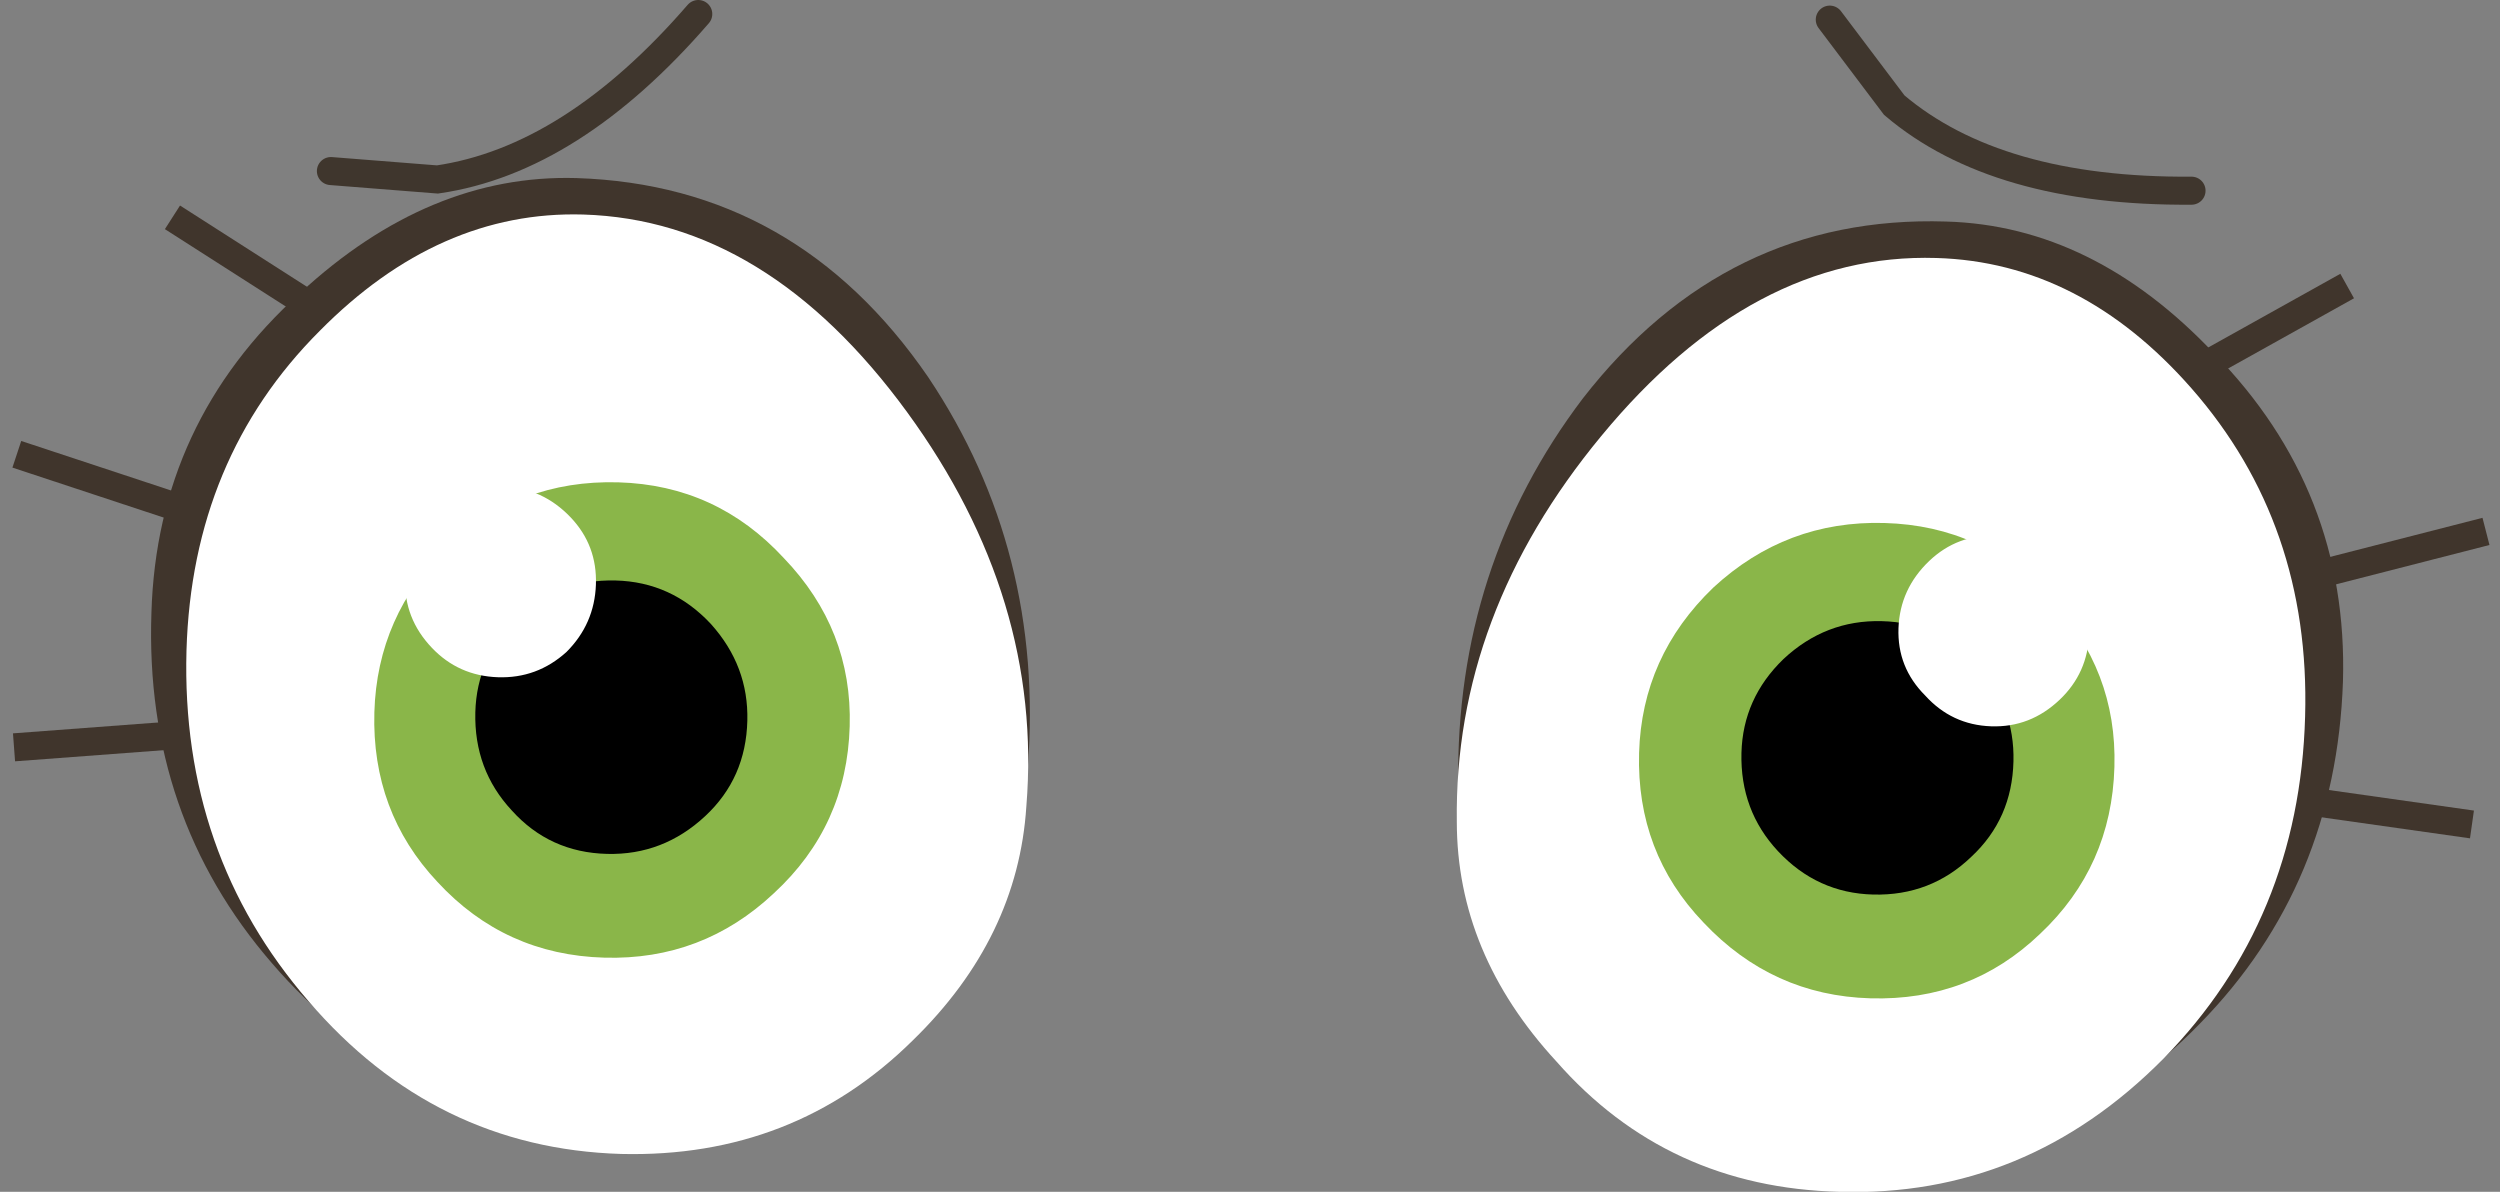 <?xml version="1.0" encoding="UTF-8" standalone="no"?>
<svg xmlns:xlink="http://www.w3.org/1999/xlink" height="42.5px" width="89.15px" xmlns="http://www.w3.org/2000/svg">
  <rect width="100%" height="100%" fill="#808080" stroke="none"/>
  <g transform="matrix(1.0, 0.0, 0.0, 1.0, -530.85, -505.35)">
    <path d="M551.4 511.7 Q559.25 511.95 563.95 518.8 568.1 525.0 567.5 532.75 567.2 537.4 562.85 541.25 558.05 545.4 551.8 545.2 545.1 545.0 540.55 539.7 536.0 534.45 536.25 527.2 536.45 520.4 541.55 515.8 546.15 511.55 551.4 511.7" fill="#40352c" fill-rule="evenodd" stroke="none"/>
    <path d="M551.65 513.0 Q558.2 513.2 563.2 520.05 568.05 526.7 567.45 534.1 567.15 538.8 563.4 542.45 559.15 546.65 553.0 546.5 546.35 546.3 541.85 541.05 537.3 535.8 537.5 528.55 537.7 521.7 542.25 517.15 546.5 512.85 551.65 513.0" fill="#ffffff" fill-rule="evenodd" stroke="none"/>
    <path d="M561.15 531.25 Q561.05 534.8 558.45 537.2 555.9 539.6 552.4 539.5 548.85 539.4 546.45 536.8 544.1 534.3 544.2 530.75 544.3 527.3 546.8 524.85 549.35 522.45 552.9 522.55 556.4 522.65 558.8 525.25 561.25 527.8 561.15 531.25" fill="#8ab649" fill-rule="evenodd" stroke="none"/>
    <path d="M542.0 516.3 L537.0 513.1" fill="none" stroke="#40352c" stroke-linecap="butt" stroke-linejoin="miter-clip" stroke-miterlimit="4.0" stroke-width="1.0"/>
    <path d="M537.2 523.45 L531.45 521.55" fill="none" stroke="#40352c" stroke-linecap="butt" stroke-linejoin="miter-clip" stroke-miterlimit="4.0" stroke-width="1.0"/>
    <path d="M537.35 531.55 L531.35 532.0" fill="none" stroke="#40352c" stroke-linecap="butt" stroke-linejoin="miter-clip" stroke-miterlimit="4.0" stroke-width="1.0"/>
    <path d="M557.5 531.05 Q557.45 533.1 556.0 534.45 554.5 535.85 552.5 535.8 550.45 535.75 549.1 534.25 547.75 532.8 547.8 530.75 547.85 528.8 549.3 527.4 550.75 526.0 552.8 526.05 554.8 526.1 556.2 527.6 557.55 529.1 557.5 531.05" fill="#000000" fill-rule="evenodd" stroke="none"/>
    <path d="M552.1 526.2 Q552.05 527.6 551.05 528.6 550.0 529.55 548.6 529.5 547.2 529.45 546.25 528.45 545.25 527.4 545.3 526.0 545.35 524.6 546.4 523.65 547.4 522.65 548.8 522.7 550.2 522.75 551.2 523.8 552.15 524.8 552.1 526.2" fill="#ffffff" fill-rule="evenodd" stroke="none"/>
    <path d="M542.65 511.45 L546.45 511.75 Q551.25 511.05 555.75 505.85" fill="none" stroke="#3f362d" stroke-linecap="round" stroke-linejoin="miter-clip" stroke-miterlimit="4.0" stroke-width="1.0"/>
    <path d="M600.25 513.25 Q592.4 513.0 587.3 519.55 582.75 525.55 582.85 533.3 582.85 537.95 587.0 542.0 591.5 546.45 597.75 546.65 604.45 546.85 609.3 541.85 614.15 536.9 614.4 529.65 614.6 522.85 609.8 517.95 605.5 513.4 600.25 513.25" fill="#40352c" fill-rule="evenodd" stroke="none"/>
    <path d="M599.9 514.55 Q593.35 514.35 587.95 520.9 582.7 527.25 582.8 534.65 582.8 539.35 586.35 543.2 590.3 547.7 596.45 547.85 603.1 548.05 608.0 543.1 612.85 538.15 613.05 530.9 613.25 524.05 609.0 519.2 605.05 514.7 599.9 514.55" fill="#ffffff" fill-rule="evenodd" stroke="none"/>
    <path d="M589.3 532.2 Q589.2 535.75 591.6 538.25 594.05 540.85 597.55 540.95 601.1 541.05 603.6 538.65 606.15 536.25 606.25 532.7 606.35 529.25 603.95 526.7 601.6 524.1 598.05 524.0 594.55 523.9 591.95 526.3 589.4 528.75 589.3 532.2" fill="#8ab649" fill-rule="evenodd" stroke="none"/>
    <path d="M609.35 518.45 L614.55 515.55" fill="none" stroke="#40352c" stroke-linecap="butt" stroke-linejoin="miter-clip" stroke-miterlimit="4.0" stroke-width="1.0"/>
    <path d="M613.65 525.8 L619.5 524.3" fill="none" stroke="#40352c" stroke-linecap="butt" stroke-linejoin="miter-clip" stroke-miterlimit="4.0" stroke-width="1.0"/>
    <path d="M613.0 533.9 L619.0 534.75" fill="none" stroke="#40352c" stroke-linecap="butt" stroke-linejoin="miter-clip" stroke-miterlimit="4.0" stroke-width="1.0"/>
    <path d="M596.1 506.05 L598.4 509.1 Q602.05 512.2 609.0 512.15" fill="none" stroke="#3f362d" stroke-linecap="round" stroke-linejoin="miter-clip" stroke-miterlimit="4.0" stroke-width="1.0"/>
    <path d="M592.95 532.2 Q592.9 534.25 594.25 535.7 595.65 537.2 597.65 537.25 599.7 537.3 601.15 535.9 602.6 534.55 602.65 532.5 602.7 530.55 601.35 529.05 600.0 527.55 597.95 527.5 595.95 527.45 594.45 528.85 593.0 530.25 592.95 532.2" fill="#000000" fill-rule="evenodd" stroke="none"/>
    <path d="M598.55 527.75 Q598.5 529.15 599.5 530.15 600.45 531.2 601.85 531.25 603.25 531.3 604.3 530.3 605.3 529.35 605.35 527.95 605.4 526.55 604.45 525.5 603.45 524.5 602.05 524.45 600.65 524.4 599.65 525.35 598.6 526.35 598.55 527.75" fill="#ffffff" fill-rule="evenodd" stroke="none"/>
  </g>
</svg>

